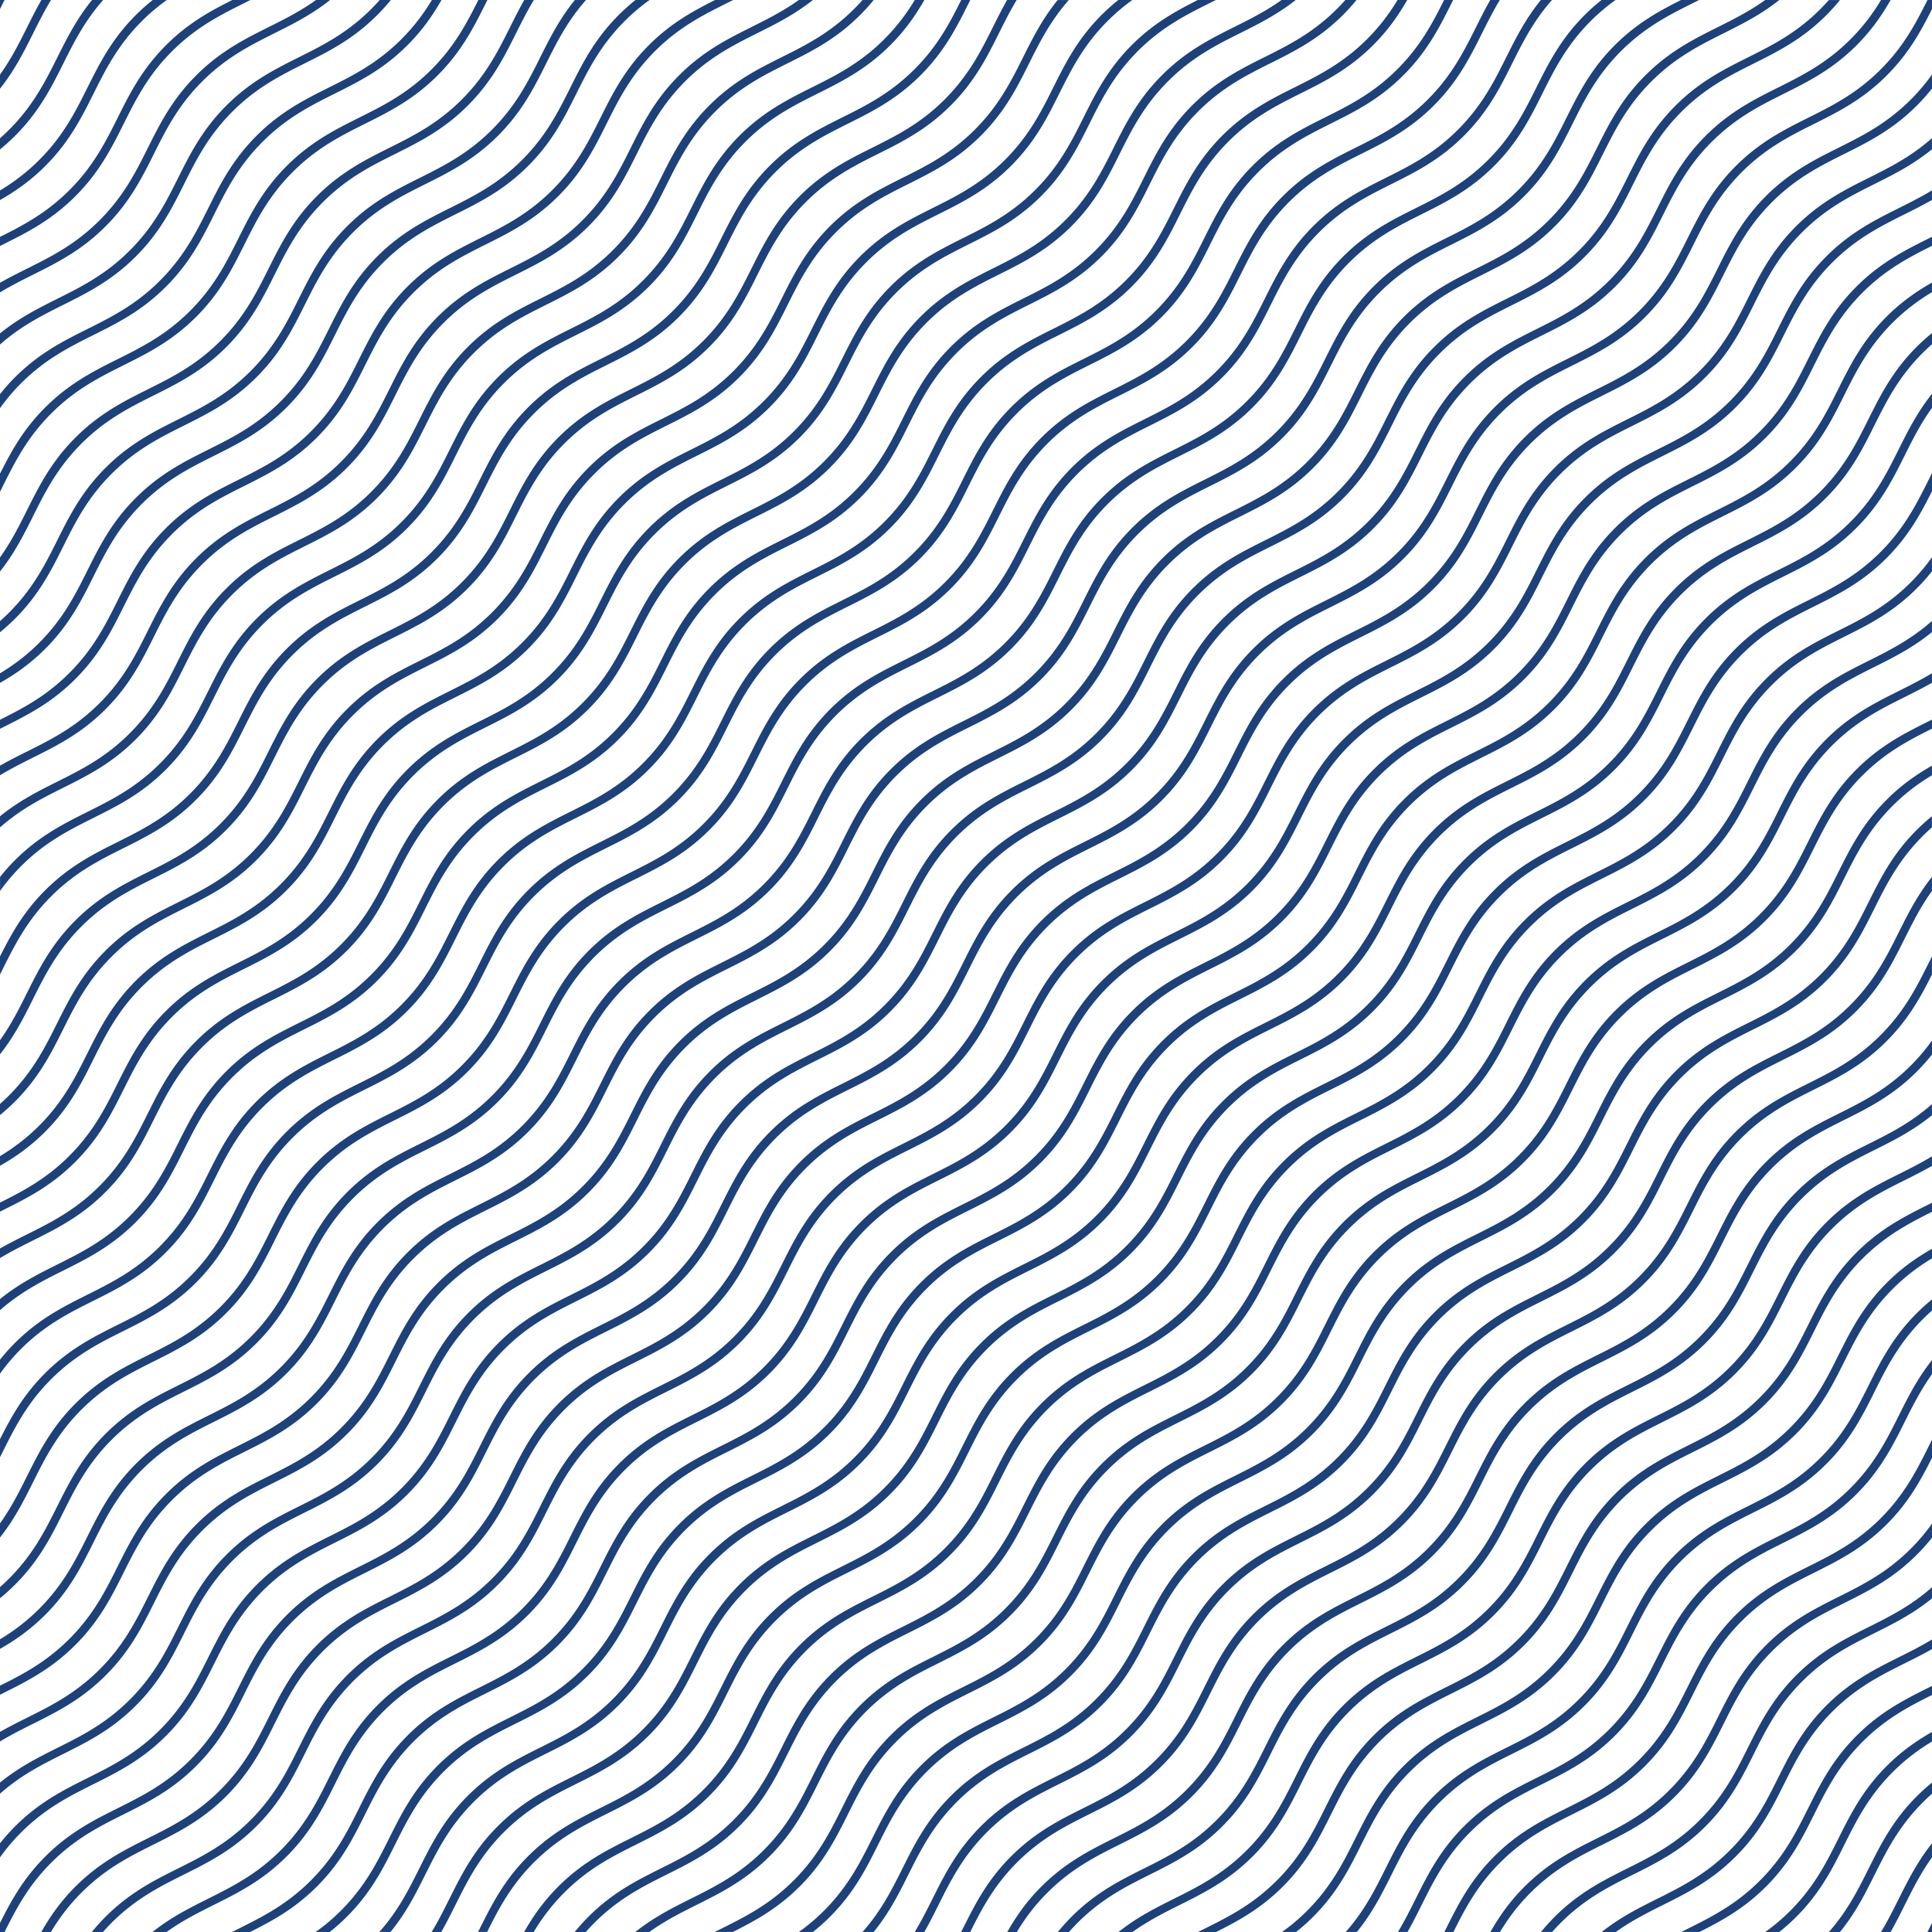 <svg xmlns="http://www.w3.org/2000/svg" viewBox="0 0 500.01 500.01"><path d="M58.55 214.8c12.5-12.5 12.5-25 25-37.5s25-12.5 37.5-25 12.5-25 25-37.5 25-12.5 37.5-25 12.5-25 25-37.5 25-12.5 37.5-25c9.1-9.1 11.58-18.2 17.07-27.3h-2.48c-4.88 8.58-7.58 17.16-16.15 25.73-12.5 12.5-25 12.5-37.5 25s-12.5 25-25 37.5-25 12.5-37.5 25-12.5 25-25 37.5-25 12.5-37.5 25-12.5 25-25 37.5-25 12.5-37.5 25C9.16 248.56 7.36 258.89 0 269.22v3.64c8.72-11.02 10.03-22.04 21.05-33.06 12.5-12.5 25-12.5 37.5-25zM26.7 0h-2.88c-9.1 11.2-10.28 22.39-21.48 33.59-.78.78-1.56 1.51-2.34 2.2v2.88c1.3-1.06 2.6-2.22 3.9-3.52C15.62 23.43 16.36 11.72 26.7 0zm16.21 324.15c12.5-12.5 12.5-25 25-37.5s25-12.5 37.5-25 12.5-25 25-37.5 25-12.5 37.5-25 12.5-25 25-37.5 25-12.5 37.5-25 12.5-25 25-37.5 25-12.5 37.5-25 12.5-25 25-37.5 25-12.5 37.5-25c3.88-3.88 6.56-7.77 8.78-11.65h-2.49c-2.04 3.36-4.5 6.73-7.86 10.09-12.5 12.5-25 12.5-37.5 25s-12.5 25-25 37.5-25 12.5-37.5 25-12.5 25-25 37.5-25 12.5-37.5 25-12.5 25-25 37.5-25 12.5-37.5 25-12.5 25-25 37.5-25 12.5-37.5 25-12.5 25-25 37.5-25 12.5-37.5 25c-1.44 1.44-2.7 2.87-3.85 4.31v3.63c1.53-2.12 3.28-4.25 5.41-6.38 12.51-12.49 25.01-12.49 37.51-25zm1.57-60.93c12.5-12.5 25-12.5 37.5-25s12.5-25 25-37.5 25-12.5 37.5-25 12.5-25 25-37.5 25-12.5 37.5-25 12.5-25 25-37.5 25-12.5 37.5-25 12.5-25 25-37.5c6.73-6.73 13.46-9.84 20.19-13.22H310c-5.69 2.87-11.39 5.97-17.08 11.66-12.5 12.5-12.5 25-25 37.5s-25 12.5-37.5 25-12.5 25-25 37.5-25 12.5-37.5 25-12.5 25-25 37.5-25 12.5-37.5 25-12.5 25-25 37.5-25 12.5-37.5 25-12.5 25-25 37.5c-5.97 5.97-11.94 9.09-17.92 12.08v2.34c6.49-3.25 12.99-6.37 19.48-12.87 12.5-12.48 12.5-24.98 25-37.49zm-7.81-7.8c12.5-12.5 25-12.5 37.5-25s12.5-25 25-37.5 25-12.5 37.5-25 12.5-25 25-37.5 25-12.5 37.5-25 12.5-25 25-37.5 25-12.5 37.5-25 12.5-25 25-37.5A51.17 51.17 0 01293.06 0h-3.63a51.563 51.563 0 00-4.32 3.85c-12.5 12.5-12.5 25-25 37.5s-25 12.5-37.5 25-12.5 25-25 37.5-25 12.5-37.5 25-12.5 25-25 37.5-25 12.5-37.5 25-12.5 25-25 37.5-25 12.5-37.5 25-12.5 25-25 37.5c-3.37 3.37-6.74 5.83-10.11 7.87v2.49c3.89-2.22 7.78-4.9 11.67-8.79 12.5-12.5 12.5-25 25-37.5zm.05-249.96c2.15-2.15 4.3-3.92 6.45-5.46h-3.64a51.179 51.179 0 00-4.38 3.9c-12.5 12.5-12.5 25-25 37.5C6.77 44.78 3.38 47.25 0 49.3v2.48c3.91-2.23 7.81-4.91 11.72-8.82 12.49-12.5 12.5-25 25-37.5zm-7.86 242.15c12.5-12.5 25-12.5 37.5-25s12.5-25 25-37.5 25-12.5 37.5-25 12.5-25 25-37.5 25-12.5 37.5-25 12.5-25 25-37.5 25-12.5 37.5-25c11.7-11.7 12.45-23.4 22.75-35.1h-2.88c-9.07 11.18-10.26 22.36-21.44 33.54-12.5 12.5-25 12.5-37.5 25s-12.5 25-25 37.5-25 12.5-37.5 25-12.5 25-25 37.5-25 12.5-37.5 25-12.5 25-25 37.5-25 12.5-37.5 25-12.5 25-25 37.5c-.77.77-1.53 1.48-2.3 2.16v2.88a52.71 52.71 0 003.86-3.48c12.51-12.5 12.51-25 25.01-37.5zM44.5 388.25c12.5-12.5 25-12.5 37.5-25s12.5-25 25-37.5 25-12.5 37.5-25 12.5-25 25-37.5 25-12.5 37.5-25 12.5-25 25-37.5 25-12.5 37.5-25 12.5-25 25-37.5 25-12.5 37.5-25 12.5-25 25-37.5 25-12.5 37.5-25 12.5-25 25-37.5C426.25 6.5 433 3.39 439.74 0h-4.68c-5.71 2.88-11.42 5.98-17.13 11.68-12.5 12.5-12.5 25-25 37.5s-25 12.5-37.5 25-12.5 25-25 37.5-25 12.5-37.5 25-12.5 25-25 37.5-25 12.5-37.5 25-12.5 25-25 37.5-25 12.5-37.5 25-12.5 25-25 37.5-25 12.5-37.5 25-12.5 25-25 37.5-25 12.5-37.5 25-12.5 25-25 37.5c-5.98 5.98-11.96 9.1-17.94 12.09v2.34c6.5-3.25 13-6.38 19.5-12.88C32 413.25 32 400.75 44.5 388.25zm6.24-181.26c12.5-12.5 12.5-25 25-37.5s25-12.5 37.5-25 12.5-25 25-37.5 25-12.5 37.5-25 12.5-25 25-37.5 25-12.5 37.5-25c6.5-6.5 9.62-12.99 12.87-19.49h-2.34c-2.99 5.97-6.11 11.95-12.09 17.92-12.5 12.5-25 12.5-37.5 25s-12.5 25-25 37.5-25 12.5-37.5 25-12.5 25-25 37.5-25 12.5-37.5 25-12.5 25-25 37.5-25 12.5-37.5 25c-5.7 5.7-8.8 11.41-11.68 17.11v4.68c3.39-6.74 6.5-13.48 13.24-20.23 12.5-12.49 25-12.49 37.5-24.99zM0 0v2.35C.39 1.57.78.78 1.18 0H0zm36.69 380.44c12.5-12.5 25-12.5 37.5-25s12.5-25 25-37.5 25-12.5 37.5-25 12.5-25 25-37.5 25-12.5 37.5-25 12.5-25 25-37.5 25-12.5 37.5-25 12.5-25 25-37.5 25-12.5 37.5-25 12.5-25 25-37.5 25-12.5 37.5-25 12.5-25 25-37.5c2.14-2.14 4.28-3.91 6.42-5.44h-3.63c-1.45 1.15-2.9 2.43-4.35 3.88-12.5 12.5-12.5 25-25 37.5s-25 12.5-37.5 25-12.5 25-25 37.5-25 12.5-37.5 25-12.5 25-25 37.5-25 12.5-37.5 25-12.5 25-25 37.5-25 12.5-37.5 25-12.5 25-25 37.5-25 12.5-37.5 25-12.5 25-25 37.5-25 12.5-37.5 25-12.5 25-25 37.5c-3.38 3.38-6.75 5.84-10.13 7.88v2.48c3.9-2.22 7.8-4.91 11.69-8.8 12.5-12.5 12.5-25 25-37.5zm14.03-48.48c12.5-12.5 12.5-25 25-37.5s25-12.5 37.5-25 12.5-25 25-37.5 25-12.5 37.5-25 12.5-25 25-37.5 25-12.5 37.5-25 12.5-25 25-37.5 25-12.5 37.5-25 12.5-25 25-37.5 25-12.5 37.5-25c6.49-6.49 9.61-12.98 12.86-19.46h-2.34c-2.99 5.97-6.11 11.93-12.08 17.9-12.5 12.5-25 12.5-37.5 25s-12.5 25-25 37.5-25 12.5-37.5 25-12.5 25-25 37.5-25 12.5-37.5 25-12.5 25-25 37.5-25 12.5-37.5 25-12.5 25-25 37.5-25 12.5-37.5 25-12.5 25-25 37.5-25 12.5-37.5 25C5.97 361.09 2.87 366.78 0 372.46v4.68c3.38-6.73 6.49-13.45 13.22-20.18 12.5-12.5 25-12.5 37.5-25zm-7.74 117.27c12.5-12.5 12.5-25 25-37.5s25-12.5 37.5-25 12.5-25 25-37.5 25-12.5 37.5-25 12.5-25 25-37.5 25-12.5 37.5-25 12.5-25 25-37.5 25-12.5 37.5-25 12.5-25 25-37.5 25-12.5 37.5-25 12.5-25 25-37.5 25-12.5 37.5-25 12.5-25 25-37.5 25-12.5 37.5-25c3.91-3.91 6.59-7.82 8.82-11.73h-2.48c-2.05 3.39-4.51 6.78-7.9 10.16-12.5 12.5-25 12.5-37.5 25s-12.5 25-25 37.5-25 12.5-37.5 25-12.5 25-25 37.5-25 12.5-37.5 25-12.5 25-25 37.5-25 12.5-37.5 25-12.5 25-25 37.5-25 12.5-37.5 25-12.5 25-25 37.5-25 12.5-37.5 25-12.5 25-25 37.5-25 12.5-37.5 25-12.5 25-25 37.5-25 12.5-37.5 25a51.685 51.685 0 00-3.92 4.4v3.64a50 50 0 015.48-6.47c12.5-12.5 25-12.5 37.5-25zm15.59-109.41c12.5-12.5 12.5-25 25-37.5s25-12.5 37.5-25 12.5-25 25-37.5 25-12.5 37.5-25 12.5-25 25-37.5 25-12.5 37.5-25 12.5-25 25-37.5 25-12.5 37.5-25 12.5-25 25-37.5 25-12.5 37.5-25c9.11-9.11 11.58-18.21 17.09-27.32h-2.48c-4.89 8.59-7.58 17.17-16.17 25.76-12.5 12.5-25 12.5-37.5 25s-12.5 25-25 37.5-25 12.5-37.5 25-12.5 25-25 37.5-25 12.5-37.5 25-12.5 25-25 37.5-25 12.5-37.5 25-12.5 25-25 37.5-25 12.5-37.5 25-12.5 25-25 37.5-25 12.5-37.5 25C9.17 373.6 7.38 383.93 0 394.27v3.64c8.74-11.03 10.04-22.06 21.07-33.09 12.5-12.5 25-12.5 37.5-25zm-29.69 32.81c12.5-12.5 25-12.5 37.5-25s12.5-25 25-37.5 25-12.5 37.5-25 12.5-25 25-37.5 25-12.5 37.5-25 12.5-25 25-37.5 25-12.5 37.5-25 12.5-25 25-37.5 25-12.5 37.5-25 12.5-25 25-37.5 25-12.5 37.5-25C390.59 23.42 391.33 11.71 401.66 0h-2.88c-9.09 11.19-10.27 22.38-21.46 33.57-12.5 12.5-25 12.5-37.5 25s-12.5 25-25 37.5-25 12.5-37.5 25-12.5 25-25 37.5-25 12.5-37.5 25-12.5 25-25 37.5-25 12.5-37.5 25-12.5 25-25 37.5-25 12.5-37.5 25-12.5 25-25 37.5-25 12.5-37.5 25-12.5 25-25 37.5c-.77.77-1.55 1.5-2.32 2.18v2.88c1.29-1.05 2.59-2.21 3.88-3.5 12.5-12.5 12.5-25 25-37.5zM10.71 0C7.04 6.44 4.6 12.88 0 19.32v3.64C6.07 15.31 8.57 7.65 13.2 0h-2.49zm18.17 122.63c12.5-12.5 25-12.5 37.5-25s12.5-25 25-37.5 25-12.5 37.5-25C140.59 23.42 141.33 11.71 151.66 0h-2.88c-9.09 11.19-10.27 22.38-21.46 33.57-12.5 12.5-25 12.5-37.5 25s-12.5 25-25 37.5-25 12.5-37.5 25-12.5 25-25 37.5c-.77.77-1.55 1.5-2.32 2.18v2.88c1.29-1.05 2.59-2.21 3.88-3.5 12.5-12.5 12.5-25 25-37.5zm31.24 31.24c12.5-12.5 25-12.5 37.5-25s12.5-25 25-37.5 25-12.5 37.5-25 12.5-25 25-37.5 25-12.5 37.5-25c1.29-1.29 2.44-2.58 3.49-3.87h-2.88c-.68.77-1.4 1.54-2.17 2.3-12.5 12.5-25 12.5-37.5 25s-12.5 25-25 37.5-25 12.5-37.5 25-12.5 25-25 37.5-25 12.5-37.5 25-12.5 25-25 37.5C22.37 200.99 11.19 202.17 0 211.26v2.88c11.71-10.32 23.41-11.06 35.12-22.77 12.5-12.5 12.5-25 25-37.5zm-17.19 45.31c12.5-12.5 12.5-25 25-37.5s25-12.5 37.5-25 12.5-25 25-37.5 25-12.5 37.5-25 12.5-25 25-37.5 25-12.5 37.5-25c3.89-3.89 6.57-7.79 8.8-11.68h-2.48c-2.04 3.37-4.5 6.74-7.87 10.12-12.5 12.5-25 12.5-37.5 25s-12.5 25-25 37.5-25 12.5-37.5 25-12.5 25-25 37.5-25 12.5-37.5 25-12.5 25-25 37.5-25 12.5-37.5 25a50.345 50.345 0 00-3.87 4.34v3.63c1.53-2.14 3.3-4.27 5.43-6.41 12.49-12.5 24.99-12.5 37.49-25zm9.38-53.12c12.5-12.5 25-12.5 37.5-25s12.5-25 25-37.5 25-12.5 37.5-25 12.5-25 25-37.5C188.34 10.03 199.36 8.73 210.38 0h-3.64c-10.33 7.37-20.66 9.17-30.99 19.5-12.5 12.5-12.5 25-25 37.5s-25 12.5-37.5 25-12.5 25-25 37.5-25 12.5-37.5 25-12.5 25-25 37.5C17.17 190.58 8.58 193.27 0 198.16v2.48c9.1-5.5 18.21-7.98 27.31-17.08 12.5-12.5 12.5-25 25-37.5zm7.79 132.78c12.5-12.5 25-12.5 37.5-25s12.5-25 25-37.5 25-12.5 37.5-25 12.5-25 25-37.5 25-12.5 37.5-25 12.5-25 25-37.5 25-12.5 37.5-25 12.5-25 25-37.5 25-12.5 37.5-25c1.28-1.28 2.42-2.56 3.47-3.84h-2.89c-.67.76-1.39 1.52-2.15 2.28-12.5 12.5-25 12.5-37.5 25s-12.5 25-25 37.5-25 12.5-37.5 25-12.5 25-25 37.5-25 12.5-37.5 25-12.5 25-25 37.5-25 12.5-37.5 25-12.5 25-25 37.5-25 12.5-37.5 25-12.5 25-25 37.5C22.36 325.96 11.18 327.15 0 336.21v2.88c11.7-10.3 23.4-11.05 35.1-22.75 12.5-12.5 12.5-25 25-37.5zm.04-249.95c12.5-12.5 25-12.5 37.5-25 1.3-1.3 2.45-2.59 3.51-3.89h-2.88c-.69.78-1.41 1.55-2.19 2.33-12.5 12.5-25 12.5-37.5 25s-12.5 25-25 37.5C22.39 76.02 11.19 77.2 0 86.29v2.88C11.71 78.84 23.43 78.1 35.14 66.39c12.5-12.5 12.5-25 25-37.5zm.03 375.03c12.5-12.5 25-12.5 37.5-25s12.5-25 25-37.5 25-12.5 37.5-25 12.5-25 25-37.5 25-12.5 37.5-25 12.5-25 25-37.5 25-12.5 37.5-25 12.5-25 25-37.5 25-12.5 37.5-25 12.5-25 25-37.5 25-12.5 37.5-25 12.5-25 25-37.5 25-12.5 37.5-25c1.3-1.31 2.47-2.61 3.53-3.91h-2.88c-.69.78-1.43 1.57-2.21 2.35-12.5 12.5-25 12.5-37.5 25s-12.5 25-25 37.5-25 12.5-37.5 25-12.5 25-25 37.5-25 12.5-37.5 25-12.5 25-25 37.5-25 12.5-37.5 25-12.5 25-25 37.5-25 12.5-37.5 25-12.5 25-25 37.5-25 12.5-37.5 25-12.5 25-25 37.5-25 12.5-37.5 25-12.5 25-25 37.5C22.4 451.06 11.2 452.23 0 461.34v2.88c11.72-10.36 23.45-11.09 35.17-22.81 12.5-12.49 12.5-24.99 25-37.49zm-7.81-7.81c12.5-12.5 25-12.5 37.5-25s12.5-25 25-37.5 25-12.5 37.5-25 12.5-25 25-37.5 25-12.5 37.5-25 12.5-25 25-37.5 25-12.5 37.5-25 12.5-25 25-37.5 25-12.5 37.5-25 12.5-25 25-37.5 25-12.5 37.5-25 12.5-25 25-37.5C438.41 10.06 449.45 8.77 460.49 0h-3.64c-10.35 7.41-20.7 9.19-31.06 19.54-12.5 12.5-12.5 25-25 37.5s-25 12.5-37.5 25-12.5 25-25 37.5-25 12.5-37.5 25-12.5 25-25 37.5-25 12.5-37.5 25-12.5 25-25 37.5-25 12.5-37.5 25-12.5 25-25 37.5-25 12.5-37.5 25-12.5 25-25 37.5-25 12.5-37.5 25-12.5 25-25 37.5c-8.6 8.6-17.2 11.28-25.8 16.19v2.48c9.12-5.52 18.24-7.99 27.36-17.11 12.51-12.49 12.51-24.99 25.01-37.49zm-.07-125.07c12.5-12.5 25-12.5 37.5-25s12.5-25 25-37.5 25-12.5 37.5-25 12.5-25 25-37.5 25-12.5 37.5-25 12.5-25 25-37.5 25-12.5 37.5-25 12.5-25 25-37.5C313.3 10.02 324.32 8.71 335.33 0h-3.65c-10.32 7.35-20.64 9.15-30.96 19.47-12.5 12.5-12.5 25-25 37.5s-25 12.5-37.5 25-12.5 25-25 37.5-25 12.5-37.5 25-12.5 25-25 37.5-25 12.5-37.5 25-12.5 25-25 37.5-25 12.5-37.5 25-12.5 25-25 37.5C17.15 315.55 8.58 318.24 0 323.12v2.48c9.1-5.49 18.19-7.97 27.29-17.07 12.5-12.49 12.5-24.99 25-37.49zm-15.6-140.6c12.5-12.5 25-12.5 37.5-25s12.5-25 25-37.5 25-12.5 37.5-25 12.5-25 25-37.5c2.14-2.14 4.28-3.91 6.42-5.44h-3.63c-1.45 1.15-2.9 2.43-4.35 3.88-12.5 12.5-12.5 25-25 37.5s-25 12.5-37.5 25-12.5 25-25 37.5-25 12.5-37.5 25-12.5 25-25 37.5c-3.38 3.38-6.75 5.84-10.13 7.88v2.48c3.9-2.22 7.8-4.91 11.69-8.8 12.5-12.5 12.5-25 25-37.5zm7.81 7.81c12.5-12.5 25-12.5 37.5-25s12.5-25 25-37.5 25-12.5 37.5-25 12.5-25 25-37.5C176.25 6.5 183 3.4 189.74 0h-4.68c-5.71 2.88-11.42 5.98-17.13 11.69-12.5 12.5-12.5 25-25 37.5s-25 12.5-37.5 25-12.5 25-25 37.5-25 12.5-37.5 25-12.5 25-25 37.5c-5.98 5.98-11.96 9.1-17.94 12.09v2.34c6.5-3.26 13-6.38 19.5-12.88C32 163.25 32 150.75 44.5 138.25zm.02-124.98C51.29 6.51 58.05 3.4 64.81 0h-4.68c-5.72 2.88-11.45 5.98-17.17 11.71-12.5 12.5-12.5 25-25 37.5C11.97 55.2 5.99 58.31 0 61.31v2.35c6.51-3.26 13.02-6.38 19.52-12.89 12.5-12.5 12.5-25 25-37.5zM498.84 0c-3 5.99-6.12 11.98-12.11 17.97-12.5 12.5-25 12.5-37.5 25s-12.5 25-25 37.5-25 12.5-37.5 25-12.5 25-25 37.5-25 12.5-37.5 25-12.5 25-25 37.5-25 12.5-37.5 25-12.5 25-25 37.5-25 12.5-37.5 25-12.5 25-25 37.5-25 12.5-37.5 25-12.5 25-25 37.5-25 12.5-37.5 25-12.5 25-25 37.5-25 12.5-37.5 25C5.99 486.21 2.89 491.94 0 497.68V500l.01.01h1.17c3-5.99 6.12-11.98 12.11-17.97 12.5-12.5 25-12.5 37.5-25s12.5-25 25-37.5 25-12.5 37.5-25 12.5-25 25-37.5 25-12.5 37.5-25 12.5-25 25-37.5 25-12.5 37.5-25 12.5-25 25-37.5 25-12.5 37.5-25 12.5-25 25-37.5 25-12.5 37.5-25 12.5-25 25-37.5 25-12.5 37.5-25 12.5-25 25-37.5 25-12.5 37.5-25c5.73-5.73 8.84-11.46 11.72-17.19V0h-1.17zM42.95 74.2c12.5-12.5 12.5-25 25-37.5s25-12.5 37.5-25c3.9-3.9 6.58-7.8 8.81-11.7h-2.48c-2.05 3.38-4.51 6.76-7.89 10.14-12.5 12.5-25 12.5-37.5 25s-12.5 25-25 37.5-25 12.5-37.5 25A52.6 52.6 0 000 102v3.64c1.54-2.15 3.31-4.29 5.45-6.44 12.5-12.5 25-12.5 37.5-25zm7.81 7.81c12.5-12.5 12.5-25 25-37.5s25-12.5 37.5-25c6.5-6.5 9.62-13.01 12.88-19.51h-2.34c-3 5.98-6.12 11.96-12.1 17.95-12.5 12.5-25 12.5-37.5 25s-12.5 25-25 37.5-25 12.5-37.5 25C5.98 111.16 2.88 116.88 0 122.6v4.68c3.4-6.76 6.51-13.51 13.26-20.27 12.5-12.5 25-12.5 37.5-25zm1.57-60.93C63.37 10.05 74.4 8.75 85.43 0h-3.64C71.45 7.39 61.11 9.18 50.77 19.52c-12.5 12.5-12.5 25-25 37.5C17.18 65.61 8.59 68.3 0 73.19v2.48c9.11-5.51 18.22-7.98 27.33-17.1 12.5-12.49 12.5-24.99 25-37.49zm6.24 68.74c12.5-12.5 12.5-25 25-37.5s25-12.5 37.5-25c9.11-9.11 11.58-18.21 17.09-27.32h-2.48c-4.89 8.59-7.58 17.17-16.17 25.76-12.5 12.5-25 12.5-37.5 25s-12.5 25-25 37.5-25 12.5-37.5 25C9.17 123.6 7.38 133.93 0 144.27v3.64c8.74-11.03 10.04-22.06 21.07-33.09 12.5-12.5 25-12.5 37.5-25zm389.06 264.06c-12.5 12.5-25 12.5-37.5 25s-12.5 25-25 37.5-25 12.5-37.5 25-12.5 25-25 37.5c-11.05 11.05-22.11 12.34-33.16 21.13h3.63c10.36-7.42 20.73-9.2 31.09-19.56 12.5-12.5 12.5-25 25-37.5s25-12.5 37.5-25 12.5-25 25-37.5 25-12.5 37.5-25 12.5-25 25-37.5c8.6-8.6 17.21-11.29 25.81-16.2v-2.48c-9.12 5.53-18.25 8-27.37 17.12-12.5 12.49-12.5 24.99-25 37.49zm-7.81-7.81c-12.5 12.5-25 12.5-37.5 25s-12.5 25-25 37.5-25 12.5-37.5 25-12.5 25-25 37.5-25 12.5-37.5 25a52.588 52.588 0 00-3.55 3.94h2.88c.7-.79 1.44-1.58 2.23-2.38 12.5-12.5 25-12.5 37.5-25s12.5-25 25-37.5 25-12.5 37.5-25 12.5-25 25-37.5 25-12.5 37.5-25 12.5-25 25-37.5c11.21-11.21 22.41-12.37 33.62-21.5v-2.88c-11.73 10.37-23.46 11.09-35.18 22.82-12.5 12.5-12.5 25-25 37.5zm.03 125.02c-12.5 12.5-25 12.5-37.5 25a51.93 51.93 0 00-3.53 3.91h2.88c.69-.78 1.43-1.57 2.21-2.35 12.5-12.5 25-12.5 37.5-25s12.5-25 25-37.5c11.2-11.2 22.4-12.37 33.6-21.48v-2.88c-11.72 10.35-23.44 11.08-35.16 22.8-12.5 12.5-12.5 25.01-25 37.5zm7.81 7.82c-11.04 11.04-22.09 12.34-33.13 21.1h3.64c10.35-7.4 20.7-9.19 31.05-19.54 12.5-12.5 12.5-25 25-37.5 8.6-8.6 17.19-11.28 25.79-16.18v-2.48c-9.12 5.52-18.23 7.99-27.35 17.1-12.5 12.5-12.5 25-25 37.5zm7.81 7.8c-6.78 6.78-13.55 9.88-20.33 13.29h4.68c5.74-2.89 11.48-5.99 17.22-11.73 12.5-12.5 12.5-25 25-37.5 5.99-5.99 11.99-9.11 17.98-12.11v-2.34c-6.51 3.26-13.03 6.38-19.54 12.9-12.51 12.49-12.51 24.99-25.01 37.49zm1.57-60.92c-12.5 12.5-12.5 25-25 37.5s-25 12.5-37.5 25c-3.91 3.91-6.59 7.81-8.82 11.72h2.48c2.05-3.39 4.51-6.77 7.9-10.16 12.5-12.5 25-12.5 37.5-25s12.5-25 25-37.5 25-12.5 37.5-25c1.46-1.46 2.75-2.92 3.91-4.38v-3.64a51.33 51.33 0 01-5.47 6.46c-12.5 12.5-25 12.5-37.5 25zm-7.83-7.84c-12.5 12.5-12.5 25-25 37.5s-25 12.5-37.5 25c-6.52 6.52-9.64 13.04-12.9 19.56h2.34c3-6 6.12-12 12.12-17.99 12.5-12.5 25-12.5 37.5-25s12.5-25 25-37.5 25-12.5 37.5-25c5.75-5.75 8.85-11.49 11.74-17.23v-4.68c-3.42 6.78-6.52 13.57-13.3 20.35-12.5 12.49-25 12.49-37.5 24.99zm-7.81-7.81c-12.5 12.5-12.5 25-25 37.5s-25 12.5-37.5 25c-9.12 9.12-11.59 18.24-17.11 27.36h2.48c4.91-8.6 7.59-17.2 16.19-25.8 12.5-12.5 25-12.5 37.5-25s12.5-25 25-37.5 25-12.5 37.5-25c10.35-10.35 12.14-20.71 19.55-31.06V352c-8.77 11.05-10.07 22.09-21.11 33.14-12.5 12.5-25 12.5-37.5 25zm21.9 84.41c-2.15 2.15-4.3 3.92-6.45 5.46h3.64c1.46-1.16 2.92-2.44 4.37-3.9 12.5-12.5 12.5-25 25-37.5 3.38-3.38 6.76-5.84 10.14-7.89v-2.48c-3.9 2.23-7.8 4.91-11.71 8.81-12.49 12.5-12.49 25-24.99 37.5zm-15.67-390.67c-12.5 12.5-25 12.5-37.5 25s-12.5 25-25 37.5-25 12.5-37.5 25-12.5 25-25 37.5-25 12.5-37.5 25-12.5 25-25 37.5-25 12.5-37.5 25-12.5 25-25 37.5-25 12.5-37.5 25-12.5 25-25 37.5-25 12.5-37.5 25-12.5 25-25 37.5c-11.05 11.05-22.1 12.34-33.16 21.13h3.63c10.36-7.42 20.72-9.2 31.09-19.56 12.5-12.5 12.5-25 25-37.5s25-12.5 37.5-25 12.5-25 25-37.5 25-12.5 37.5-25 12.5-25 25-37.5 25-12.5 37.5-25 12.5-25 25-37.5 25-12.5 37.5-25 12.5-25 25-37.5 25-12.5 37.5-25 12.5-25 25-37.5 25-12.5 37.5-25 12.5-25 25-37.5c8.6-8.6 17.21-11.29 25.81-16.2v-2.48c-9.12 5.53-18.25 7.99-27.37 17.12-12.5 12.49-12.5 24.99-25 37.49zm-7.81-7.81c-12.5 12.5-25 12.5-37.5 25s-12.5 25-25 37.5-25 12.5-37.5 25-12.5 25-25 37.5-25 12.5-37.5 25-12.5 25-25 37.5-25 12.5-37.5 25-12.5 25-25 37.5-25 12.5-37.5 25-12.5 25-25 37.5-25 12.5-37.5 25-12.5 25-25 37.5-25 12.5-37.5 25a50.69 50.69 0 00-3.55 3.94h2.88c.7-.79 1.44-1.58 2.23-2.38 12.5-12.5 25-12.5 37.5-25s12.5-25 25-37.5 25-12.5 37.5-25 12.5-25 25-37.5 25-12.5 37.5-25 12.5-25 25-37.5 25-12.5 37.5-25 12.5-25 25-37.5 25-12.5 37.5-25 12.5-25 25-37.5 25-12.5 37.5-25 12.5-25 25-37.5 25-12.5 37.5-25 12.5-25 25-37.5c11.21-11.21 22.41-12.37 33.62-21.5v-2.88c-11.73 10.37-23.46 11.09-35.18 22.82-12.5 12.5-12.5 25-25 37.5zm60.19 403.94v-2.34l-1.17 2.34h1.17zm-26.69 0h2.88c9.1-11.2 10.28-22.39 21.48-33.59.78-.78 1.56-1.51 2.33-2.2v-2.88c-1.3 1.06-2.6 2.22-3.9 3.51-11.72 11.72-12.45 23.44-22.79 35.16zm-25.71-271.15c-12.5 12.5-25 12.5-37.5 25s-12.5 25-25 37.5-25 12.5-37.5 25-12.5 25-25 37.5-25 12.5-37.5 25-12.5 25-25 37.5-25 12.5-37.5 25-12.5 25-25 37.5c-11.06 11.06-22.12 12.34-33.19 21.15h3.63c10.37-7.44 20.75-9.21 31.12-19.59 12.5-12.5 12.5-25 25-37.5s25-12.5 37.5-25 12.5-25 25-37.5 25-12.5 37.5-25 12.5-25 25-37.5 25-12.5 37.5-25 12.5-25 25-37.5 25-12.5 37.5-25 12.5-25 25-37.5c8.61-8.61 17.22-11.29 25.83-16.21v-2.48c-9.13 5.54-18.27 8-27.4 17.13-12.49 12.5-12.49 25-24.99 37.5zm41.69 271.15c3.67-6.44 6.1-12.87 10.7-19.31v-3.64c-6.07 7.65-8.56 15.3-13.19 22.95h2.49zm-49.5-278.96c-12.5 12.5-25 12.5-37.5 25s-12.5 25-25 37.5-25 12.5-37.5 25-12.5 25-25 37.5-25 12.5-37.5 25-12.5 25-25 37.5-25 12.5-37.5 25-12.5 25-25 37.5-25 12.5-37.5 25a53.163 53.163 0 00-3.57 3.96h2.88c.7-.8 1.45-1.6 2.25-2.4 12.5-12.5 25-12.5 37.5-25s12.5-25 25-37.5 25-12.5 37.5-25 12.5-25 25-37.5 25-12.5 37.5-25 12.5-25 25-37.5 25-12.5 37.5-25 12.5-25 25-37.5 25-12.5 37.5-25 12.5-25 25-37.5c11.21-11.21 22.43-12.37 33.64-21.52v-2.89c-11.74 10.39-23.47 11.11-35.21 22.84-12.49 12.51-12.49 25.01-24.99 37.51zm15.64 140.64c-12.5 12.5-25 12.5-37.5 25s-12.5 25-25 37.5-25 12.5-37.5 25-12.5 25-25 37.5c-6.79 6.79-13.59 9.9-20.38 13.32h4.68c5.76-2.9 11.51-6 17.27-11.76 12.5-12.5 12.5-25 25-37.5s25-12.5 37.5-25 12.5-25 25-37.5 25-12.5 37.5-25 12.5-25 25-37.5c6-6 12-9.12 18-12.13v-2.34c-6.52 3.27-13.04 6.39-19.57 12.91-12.5 12.5-12.5 25-25 37.5zM441.35 160.1c-12.5 12.5-12.5 25-25 37.5s-25 12.5-37.5 25-12.5 25-25 37.5-25 12.5-37.5 25-12.5 25-25 37.5-25 12.5-37.5 25-12.5 25-25 37.5-25 12.5-37.5 25-12.5 25-25 37.5-25 12.5-37.5 25c-9.14 9.14-11.6 18.27-17.14 27.41h2.49c4.93-8.62 7.6-17.23 16.22-25.85 12.5-12.5 25-12.5 37.5-25s12.5-25 25-37.5 25-12.5 37.5-25 12.5-25 25-37.5 25-12.5 37.5-25 12.5-25 25-37.5 25-12.5 37.5-25 12.5-25 25-37.5 25-12.5 37.5-25 12.5-25 25-37.5 25-12.5 37.5-25c10.38-10.38 12.15-20.75 19.6-31.13v-3.63c-8.82 11.06-10.09 22.13-21.16 33.2-12.51 12.5-25.01 12.5-37.51 25zm21.9 84.4c-12.5 12.5-25 12.5-37.5 25s-12.5 25-25 37.5-25 12.5-37.5 25-12.5 25-25 37.5-25 12.5-37.5 25-12.5 25-25 37.5-25 12.5-37.5 25-12.5 25-25 37.5a51.26 51.26 0 01-6.51 5.51h3.64c1.48-1.17 2.96-2.47 4.43-3.95 12.5-12.5 12.5-25 25-37.5s25-12.5 37.5-25 12.5-25 25-37.5 25-12.5 37.5-25 12.5-25 25-37.5 25-12.5 37.5-25 12.5-25 25-37.5 25-12.5 37.5-25 12.5-25 25-37.5c3.4-3.4 6.79-5.87 10.19-7.92v-2.48c-3.92 2.23-7.84 4.92-11.75 8.84-12.5 12.5-12.5 25-25 37.5zm-14.09-76.6c-12.5 12.5-12.5 25-25 37.5s-25 12.5-37.5 25-12.5 25-25 37.5-25 12.5-37.5 25-12.5 25-25 37.5-25 12.5-37.5 25-12.5 25-25 37.5-25 12.5-37.5 25-12.5 25-25 37.5-25 12.5-37.5 25c-6.53 6.53-9.65 13.07-12.93 19.6h2.34c3.01-6.01 6.13-12.03 12.15-18.04 12.5-12.5 25-12.5 37.5-25s12.5-25 25-37.5 25-12.5 37.5-25 12.5-25 25-37.5 25-12.5 37.5-25 12.5-25 25-37.5 25-12.5 37.5-25 12.5-25 25-37.5 25-12.5 37.5-25 12.5-25 25-37.5 25-12.5 37.5-25c5.78-5.78 8.88-11.55 11.79-17.33v-4.68c-3.44 6.81-6.54 13.63-13.35 20.44-12.5 12.51-25 12.51-37.5 25.01zm7.83 7.84c-12.5 12.5-12.5 25-25 37.5s-25 12.5-37.5 25-12.5 25-25 37.5-25 12.5-37.5 25-12.5 25-25 37.5-25 12.5-37.5 25-12.5 25-25 37.5-25 12.5-37.5 25-12.5 25-25 37.5-25 12.5-37.5 25c-3.92 3.92-6.61 7.85-8.85 11.77h2.48c2.05-3.4 4.53-6.8 7.93-10.21 12.5-12.5 25-12.5 37.5-25s12.5-25 25-37.5 25-12.5 37.5-25 12.5-25 25-37.5 25-12.5 37.5-25 12.5-25 25-37.5 25-12.5 37.5-25 12.5-25 25-37.5 25-12.5 37.5-25 12.5-25 25-37.5 25-12.5 37.5-25c1.48-1.48 2.78-2.96 3.95-4.44v-3.64a50.679 50.679 0 01-5.52 6.53c-12.49 12.49-24.99 12.49-37.49 24.99zm14.05-48.46c-12.5 12.5-25 12.5-37.5 25s-12.5 25-25 37.5-25 12.5-37.5 25-12.5 25-25 37.5-25 12.5-37.5 25-12.5 25-25 37.5-25 12.5-37.5 25-12.5 25-25 37.5-25 12.5-37.5 25-12.5 25-25 37.5-25 12.5-37.5 25c-11.74 11.74-12.46 23.48-22.86 35.22h2.89c9.16-11.22 10.31-22.44 21.53-33.66 12.5-12.5 25-12.5 37.5-25s12.5-25 25-37.5 25-12.5 37.5-25 12.5-25 25-37.5 25-12.5 37.5-25 12.5-25 25-37.5 25-12.5 37.5-25 12.5-25 25-37.5 25-12.5 37.5-25 12.5-25 25-37.5 25-12.5 37.5-25 12.5-25 25-37.5c.8-.8 1.6-1.55 2.41-2.26V86.2a51.122 51.122 0 00-3.97 3.57c-12.5 12.51-12.5 25.02-25 37.51zm-7.81-7.8c-12.5 12.5-25 12.5-37.5 25s-12.5 25-25 37.5-25 12.5-37.5 25-12.5 25-25 37.5-25 12.5-37.5 25-12.5 25-25 37.5-25 12.5-37.5 25-12.5 25-25 37.5-25 12.5-37.5 25-12.5 25-25 37.5-25 12.5-37.5 25-12.5 25-25 37.5a50.242 50.242 0 01-6.55 5.53h3.65c1.49-1.18 2.97-2.48 4.46-3.97 12.5-12.5 12.5-25 25-37.5s25-12.5 37.5-25 12.5-25 25-37.5 25-12.5 37.5-25 12.5-25 25-37.5 25-12.5 37.5-25 12.5-25 25-37.5 25-12.5 37.5-25 12.5-25 25-37.5 25-12.5 37.5-25 12.5-25 25-37.5 25-12.5 37.5-25 12.5-25 25-37.5c3.41-3.4 6.81-5.88 10.21-7.93v-2.48c-3.93 2.23-7.85 4.93-11.78 8.85-12.49 12.5-12.49 25-24.99 37.5zm-7.79-7.79c-12.5 12.5-25 12.5-37.5 25s-12.5 25-25 37.5-25 12.5-37.5 25-12.5 25-25 37.5-25 12.5-37.5 25-12.5 25-25 37.5-25 12.5-37.5 25-12.5 25-25 37.5-25 12.5-37.5 25-12.5 25-25 37.5-25 12.5-37.5 25-12.5 25-25 37.5c-6.79 6.79-13.59 9.9-20.38 13.32h4.68c5.75-2.9 11.51-6 17.27-11.76 12.5-12.5 12.5-25 25-37.5s25-12.5 37.5-25 12.5-25 25-37.5 25-12.5 37.5-25 12.5-25 25-37.5 25-12.5 37.5-25 12.5-25 25-37.5 25-12.5 37.5-25 12.5-25 25-37.5 25-12.5 37.5-25 12.5-25 25-37.5 25-12.5 37.5-25 12.5-25 25-37.5c6-6 12-9.12 18-12.13v-2.34c-6.52 3.27-13.04 6.39-19.57 12.91-12.5 12.5-12.5 25-25 37.5zm15.62 140.62c-12.5 12.5-25 12.5-37.5 25s-12.5 25-25 37.5-25 12.5-37.5 25-12.5 25-25 37.5-25 12.5-37.5 25-12.5 25-25 37.5-25 12.5-37.5 25c-11.73 11.73-12.45 23.47-22.84 35.2h2.88c9.14-11.21 10.3-22.42 21.51-33.64 12.5-12.5 25-12.5 37.5-25s12.5-25 25-37.5 25-12.5 37.5-25 12.5-25 25-37.5 25-12.5 37.5-25 12.5-25 25-37.5 25-12.5 37.5-25 12.5-25 25-37.5c.79-.79 1.59-1.54 2.38-2.24v-2.88a52.676 52.676 0 00-3.95 3.55c-12.48 12.51-12.48 25.01-24.98 37.51zm-14.05 48.45c-12.5 12.5-12.5 25-25 37.5s-25 12.5-37.5 25-12.5 25-25 37.5-25 12.5-37.5 25-12.5 25-25 37.5-25 12.5-37.5 25c-3.92 3.92-6.6 7.83-8.83 11.75h2.48c2.05-3.39 4.52-6.79 7.92-10.18 12.5-12.5 25-12.5 37.5-25s12.5-25 25-37.5 25-12.5 37.5-25 12.5-25 25-37.5 25-12.5 37.5-25 12.5-25 25-37.5 25-12.5 37.5-25a51.94 51.94 0 003.93-4.41v-3.64a50.91 50.91 0 01-5.49 6.49c-12.51 12.49-25.01 12.49-37.51 24.99zm6.27 68.76c-12.5 12.5-25 12.5-37.5 25s-12.5 25-25 37.5-25 12.5-37.5 25-12.5 25-25 37.5a50.736 50.736 0 01-6.48 5.48h3.64c1.47-1.16 2.93-2.45 4.4-3.92 12.5-12.5 12.5-25 25-37.5s25-12.5 37.5-25 12.5-25 25-37.5 25-12.5 37.5-25 12.5-25 25-37.5c3.39-3.39 6.78-5.86 10.17-7.91v-2.48c-3.91 2.23-7.82 4.92-11.73 8.83-12.5 12.5-12.5 25-25 37.5zm-6.26-318.76c-12.5 12.5-12.5 25-25 37.5s-25 12.5-37.5 25-12.5 25-25 37.5-25 12.5-37.5 25-12.5 25-25 37.5-25 12.5-37.5 25-12.5 25-25 37.5-25 12.5-37.5 25-12.5 25-25 37.5-25 12.5-37.5 25-12.5 25-25 37.5-25 12.5-37.5 25-12.5 25-25 37.5-25 12.5-37.5 25c-3.92 3.92-6.6 7.83-8.83 11.75h2.48c2.05-3.39 4.52-6.79 7.91-10.18 12.5-12.5 25-12.5 37.5-25s12.5-25 25-37.5 25-12.5 37.5-25 12.5-25 25-37.5 25-12.5 37.5-25 12.5-25 25-37.5 25-12.5 37.5-25 12.5-25 25-37.5 25-12.5 37.5-25 12.5-25 25-37.5 25-12.5 37.5-25 12.5-25 25-37.5 25-12.5 37.5-25 12.5-25 25-37.5 25-12.5 37.5-25a51.94 51.94 0 003.93-4.41v-3.64a50.91 50.91 0 01-5.49 6.49c-12.5 12.49-25 12.49-37.5 24.99zm-1.6 185.9c-12.5 12.5-25 12.5-37.5 25s-12.5 25-25 37.5-25 12.5-37.5 25-12.5 25-25 37.5-25 12.5-37.5 25-12.5 25-25 37.5-25 12.5-37.5 25-12.5 25-25 37.5c-6.81 6.81-13.62 9.91-20.43 13.34h4.68c5.77-2.9 11.54-6.01 17.31-11.78 12.5-12.5 12.5-25 25-37.5s25-12.5 37.5-25 12.5-25 25-37.5 25-12.5 37.5-25 12.5-25 25-37.5 25-12.5 37.5-25 12.5-25 25-37.5 25-12.5 37.5-25 12.5-25 25-37.5c6.01-6.01 12.02-9.13 18.03-12.14v-2.34c-6.53 3.27-13.06 6.39-19.59 12.92-12.5 12.51-12.5 25-25 37.5zm15.67 140.67c-12.5 12.5-25 12.5-37.5 25s-12.5 25-25 37.5-25 12.5-37.5 25c-11.72 11.73-12.45 23.45-22.81 35.17h2.88c9.12-11.2 10.29-22.41 21.5-33.61 12.5-12.5 25-12.5 37.5-25s12.5-25 25-37.5 25-12.5 37.5-25 12.5-25 25-37.5c.79-.79 1.57-1.52 2.36-2.22v-2.88a52.016 52.016 0 00-3.92 3.53c-12.51 12.51-12.51 25.01-25.01 37.51zm-21.91-84.4c-12.5 12.5-12.5 25-25 37.5s-25 12.5-37.5 25-12.5 25-25 37.5-25 12.5-37.5 25-12.5 25-25 37.5-25 12.5-37.5 25c-6.53 6.53-9.65 13.05-12.92 19.58h2.34c3.01-6.01 6.13-12.01 12.13-18.02 12.5-12.5 25-12.5 37.5-25s12.5-25 25-37.5 25-12.5 37.5-25 12.5-25 25-37.5 25-12.5 37.5-25 12.5-25 25-37.5 25-12.5 37.5-25c5.76-5.76 8.87-11.52 11.77-17.28v-4.68c-3.43 6.8-6.53 13.6-13.33 20.4-12.49 12.5-24.99 12.5-37.49 25zm-7.81-7.81c-12.5 12.5-12.5 25-25 37.5s-25 12.5-37.5 25-12.5 25-25 37.5-25 12.5-37.5 25-12.5 25-25 37.5-25 12.5-37.5 25c-9.13 9.13-11.6 18.26-17.13 27.39h2.48c4.92-8.61 7.6-17.22 16.21-25.83 12.5-12.5 25-12.5 37.5-25s12.5-25 25-37.5 25-12.5 37.5-25 12.5-25 25-37.5 25-12.5 37.5-25 12.5-25 25-37.5 25-12.5 37.5-25c10.37-10.37 12.14-20.73 19.57-31.1v-3.63c-8.8 11.06-10.08 22.11-21.14 33.17-12.49 12.5-24.99 12.5-37.49 25z" fill-rule="evenodd" clip-rule="evenodd" fill="#1d417a"/></svg>